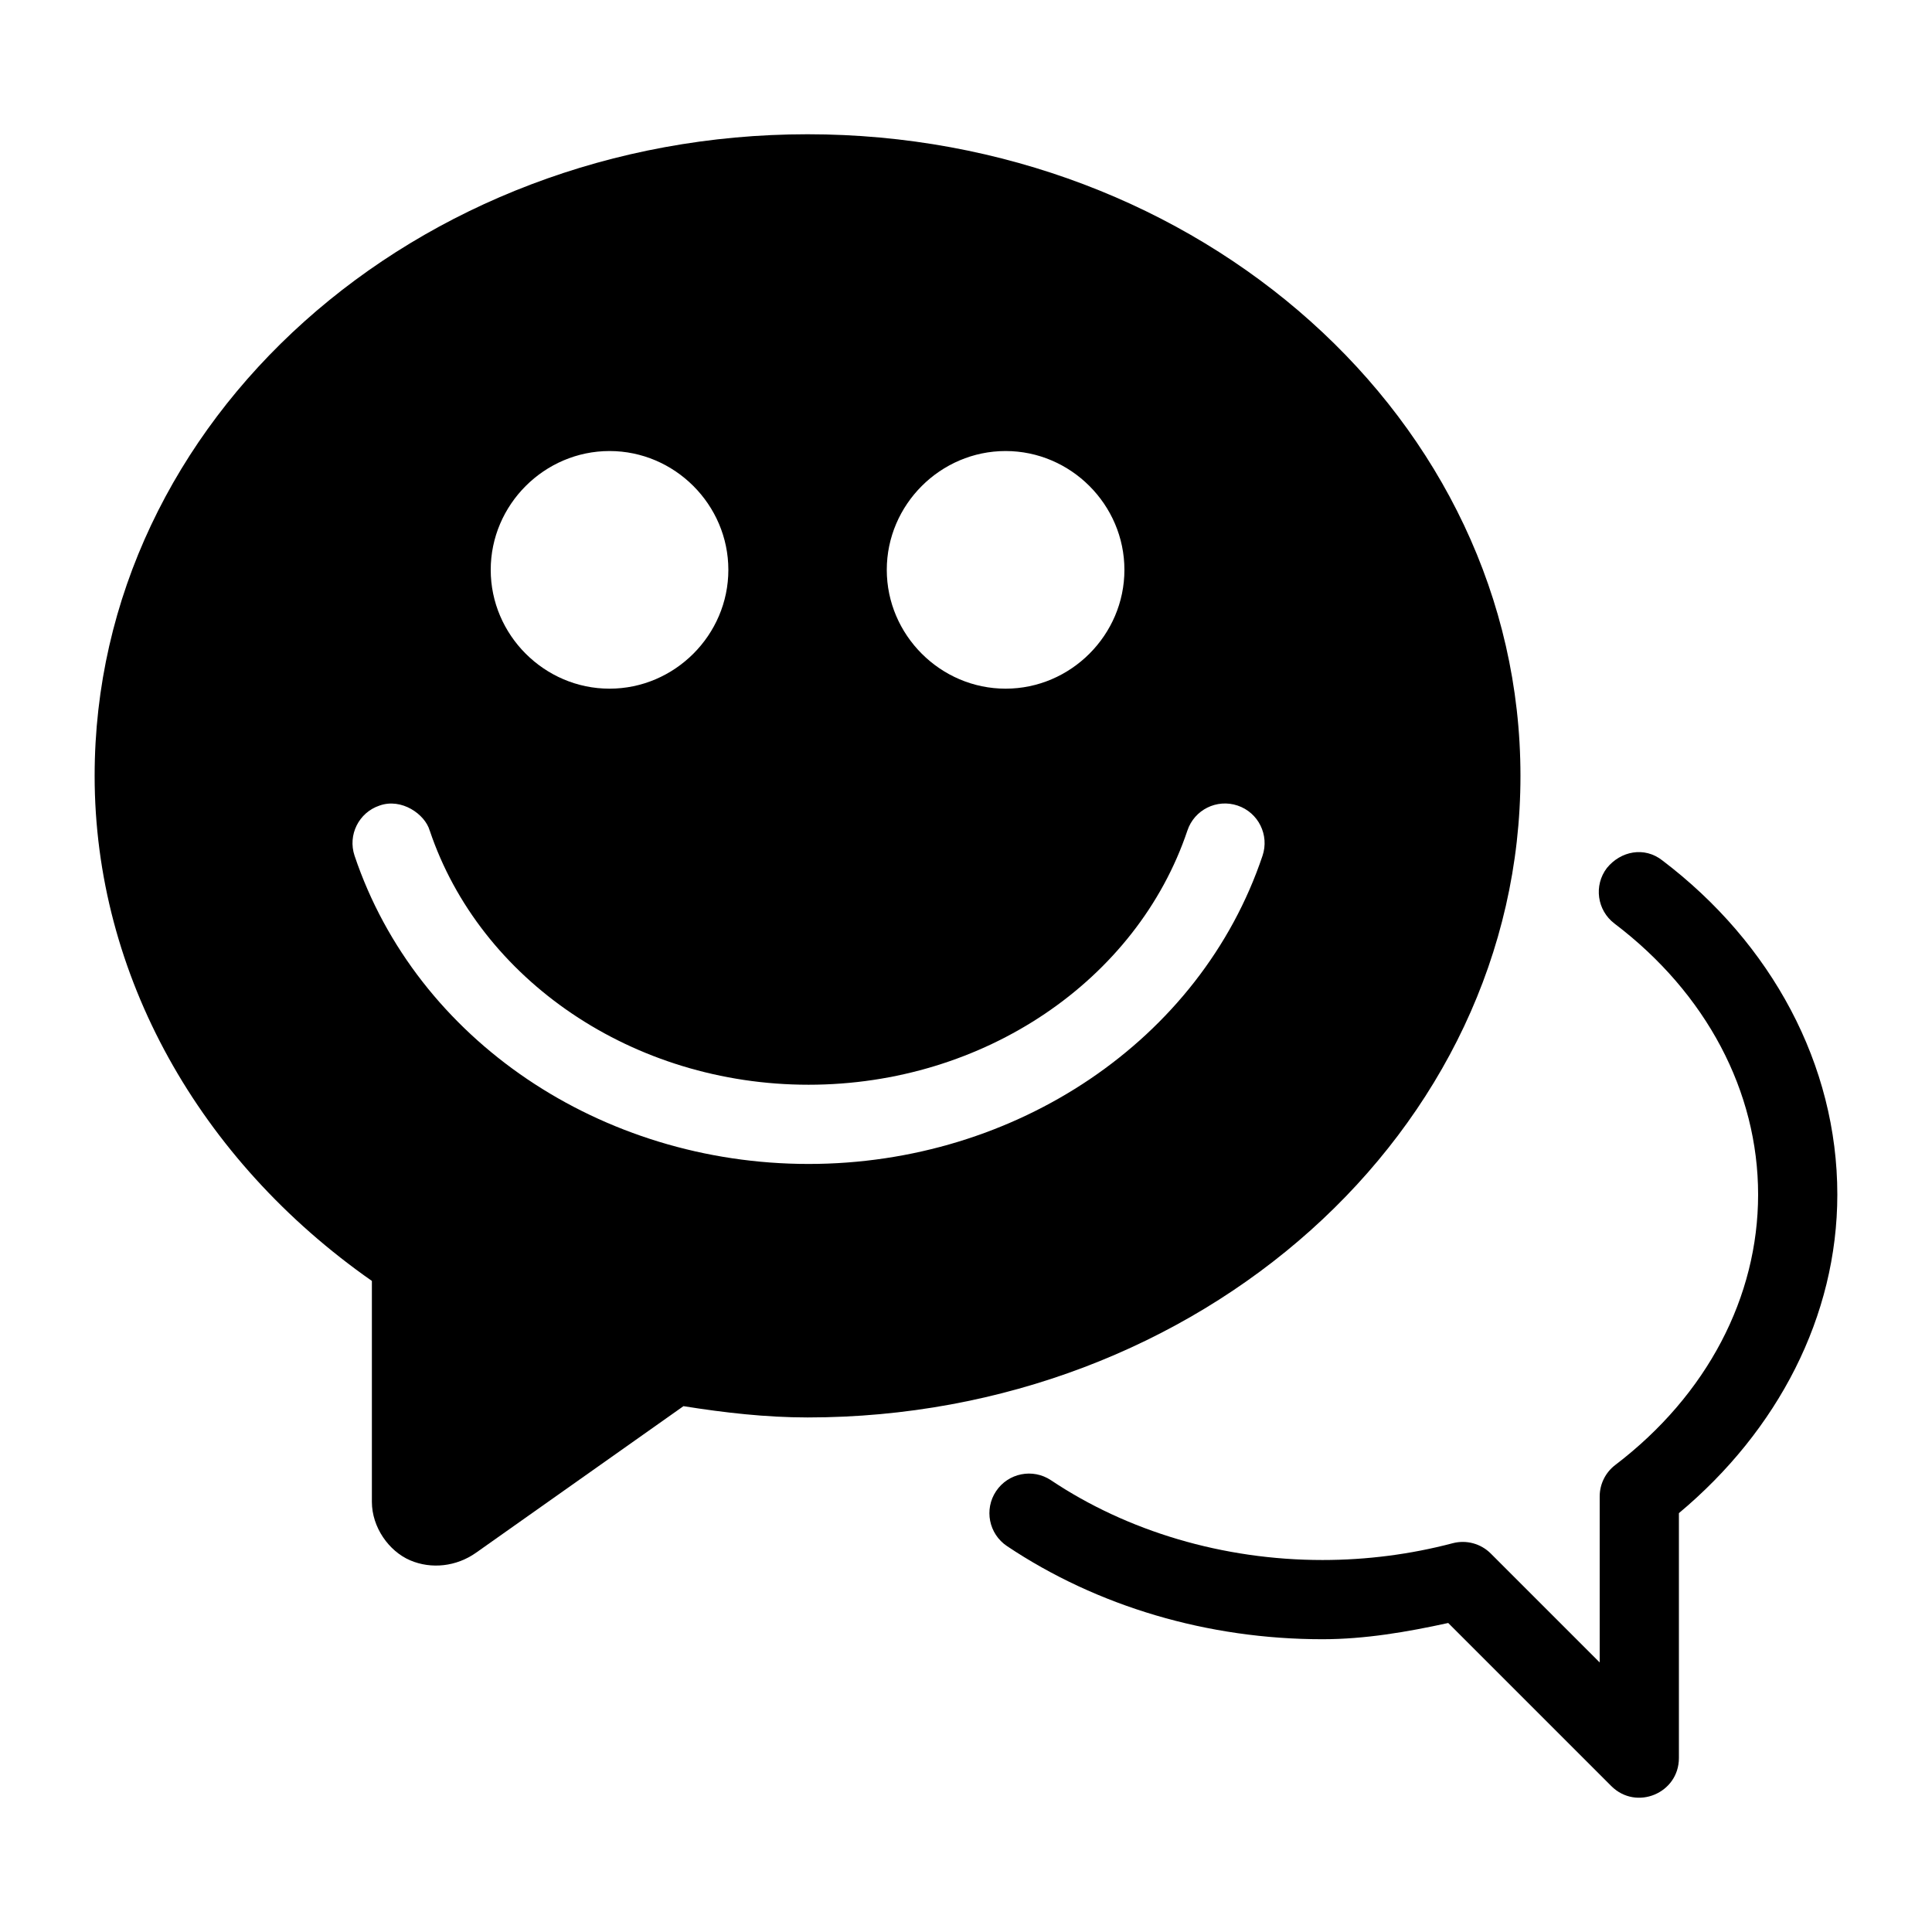 <?xml version="1.0" encoding="UTF-8"?>
<!-- Uploaded to: SVG Repo, www.svgrepo.com, Generator: SVG Repo Mixer Tools -->
<svg fill="#000000" width="800px" height="800px" version="1.1" viewBox="144 144 512 512" xmlns="http://www.w3.org/2000/svg">
 <g>
  <path d="m357.99 179.58c-103.62 0.012-188.9 75.57-188.91 170.01-0.004 52.793 27.766 101.9 73.473 133.87v58.547c0 6.75 4.523 13.098 10.148 15.496 5.621 2.402 12.254 1.656 17.445-2.008l54.98-38.848c10.871 1.734 21.836 2.988 32.883 2.992 103.62 0 188.94-75.586 188.93-170.05-0.008-94.453-85.324-170.02-188.95-170.01zm-52.457 83.949c17.266 0 31.488 14.223 31.488 31.488s-14.223 31.488-31.488 31.488-31.488-14.223-31.488-31.488 14.223-31.488 31.488-31.488zm104.96 0c17.266 0 31.488 14.223 31.488 31.488s-14.223 31.488-31.488 31.488-31.488-14.223-31.488-31.488 14.223-31.488 31.488-31.488zm-152.62 100.55c13.316 39.637 53.879 67.387 100.41 67.387 46.527 0 87.07-27.73 100.39-67.363 1.84-5.508 7.801-8.473 13.305-6.621 5.5 1.848 8.457 7.809 6.602 13.305-16.449 48.945-65.426 81.672-120.3 81.672-54.879 0-103.87-32.742-120.32-81.695-1.84-5.496 1.125-11.441 6.621-13.281 5.824-2.086 12.039 2.285 13.285 6.602z"/>
  <path d="m569.84 374.03c-3.516 4.617-2.613 11.211 2.008 14.719 24.379 18.488 38.074 44.516 38.07 71.832-0.004 27.043-13.434 53.043-37.844 71.648-2.606 1.98-4.137 5.066-4.141 8.344v43.992l-28.863-28.863c-2.641-2.644-6.492-3.684-10.105-2.727-11.156 2.941-22.789 4.445-34.504 4.445-26.336 0-51.719-7.613-71.934-21.137-4.816-3.219-11.332-1.926-14.555 2.891-3.219 4.816-1.926 11.332 2.891 14.555 23.914 16 53.242 24.684 83.598 24.684 11.289-0.004 22.395-1.914 33.332-4.305l43.215 43.215c6.613 6.609 17.914 1.93 17.918-7.422v-64.902c26.246-21.93 41.977-52.195 41.984-84.418 0.004-34.367-17.391-66.582-46.371-88.559-4.75-3.746-11.039-2.492-14.699 2.008z"/>
 </g>
</svg>